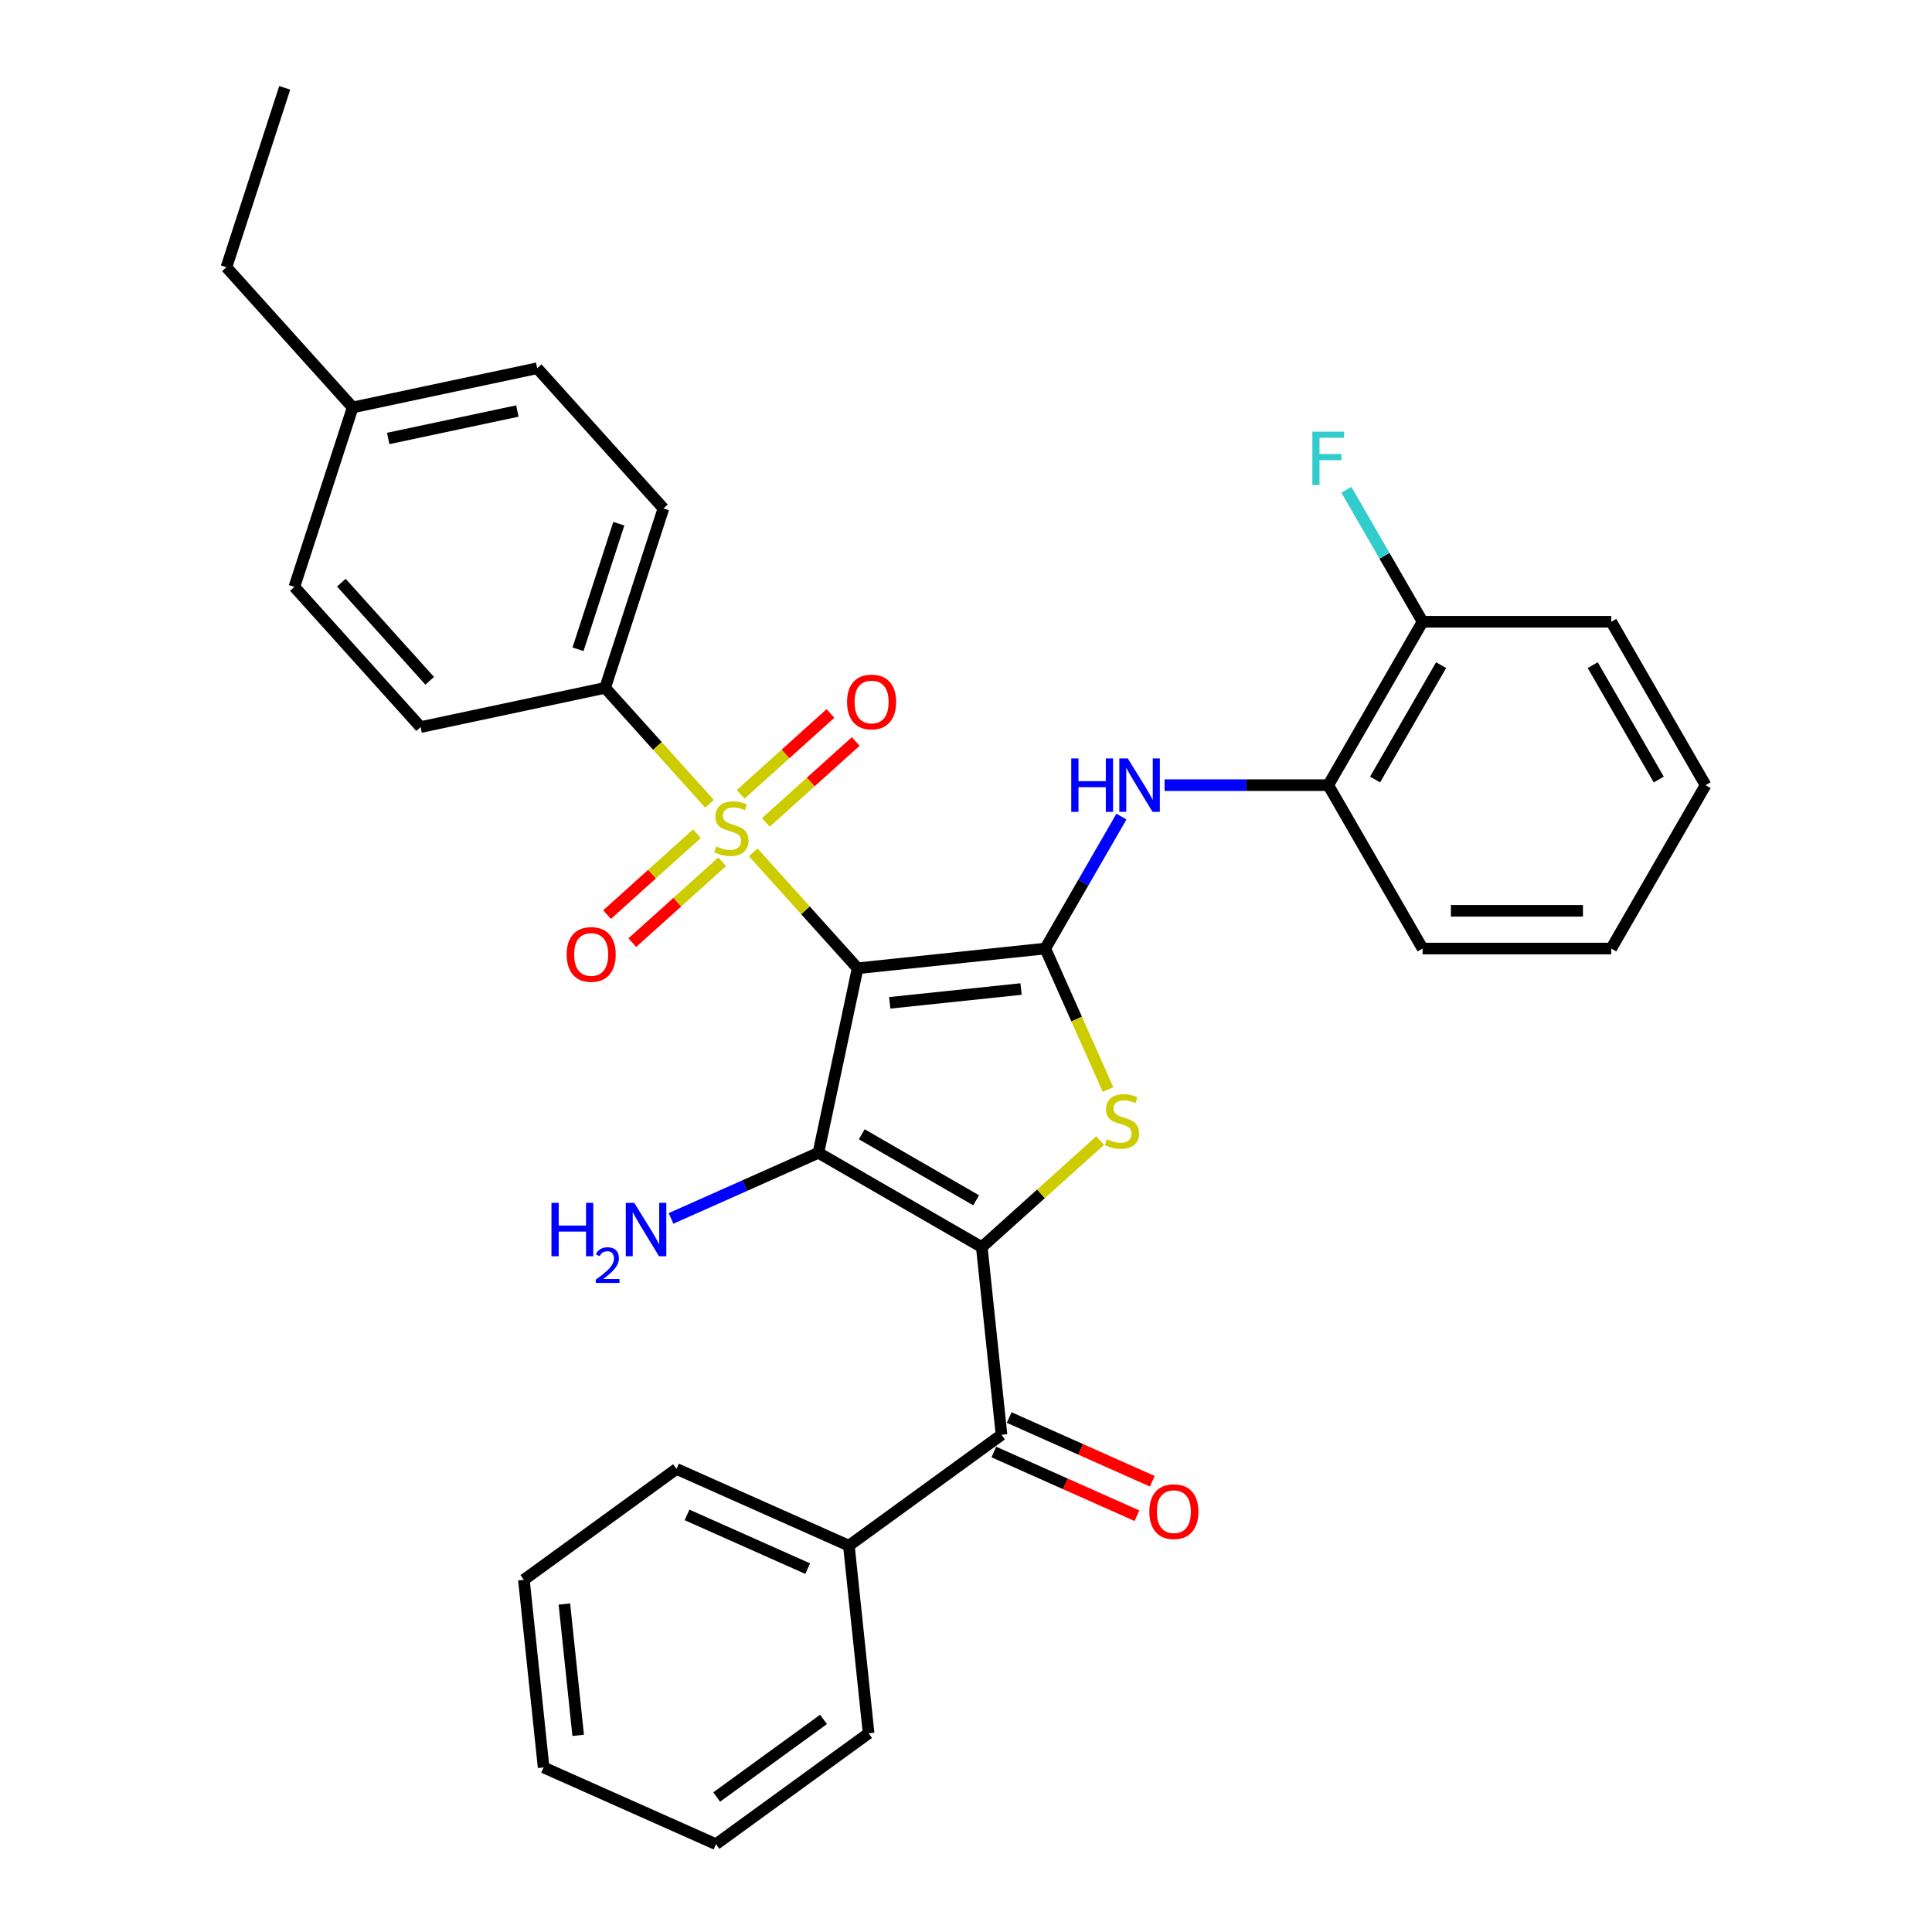 <?xml version='1.0' encoding='iso-8859-1'?>
<svg version='1.1' baseProfile='full'
              xmlns='http://www.w3.org/2000/svg'
                      xmlns:rdkit='http://www.rdkit.org/xml'
                      xmlns:xlink='http://www.w3.org/1999/xlink'
                  xml:space='preserve'
width='1000px' height='1000px' viewBox='0 0 1000 1000'>
<!-- END OF HEADER -->
<rect style='opacity:1.0;fill:#FFFFFF;stroke:none' width='1000' height='1000' x='0' y='0'> </rect>
<path class='bond-1' d='M 443.906,501.173 L 423.603,596.69' style='fill:none;fill-rule:evenodd;stroke:#000000;stroke-width:6px;stroke-linecap:butt;stroke-linejoin:miter;stroke-opacity:1' />
<path class='bond-2' d='M 443.906,501.173 L 416.889,471.168' style='fill:none;fill-rule:evenodd;stroke:#000000;stroke-width:6px;stroke-linecap:butt;stroke-linejoin:miter;stroke-opacity:1' />
<path class='bond-2' d='M 416.889,471.168 L 389.872,441.162' style='fill:none;fill-rule:evenodd;stroke:#CCCC00;stroke-width:6px;stroke-linecap:butt;stroke-linejoin:miter;stroke-opacity:1' />
<path class='bond-3' d='M 443.906,501.173 L 541.022,490.965' style='fill:none;fill-rule:evenodd;stroke:#000000;stroke-width:6px;stroke-linecap:butt;stroke-linejoin:miter;stroke-opacity:1' />
<path class='bond-3' d='M 460.515,519.065 L 528.496,511.92' style='fill:none;fill-rule:evenodd;stroke:#000000;stroke-width:6px;stroke-linecap:butt;stroke-linejoin:miter;stroke-opacity:1' />
<path class='bond-0' d='M 508.171,645.516 L 423.603,596.69' style='fill:none;fill-rule:evenodd;stroke:#000000;stroke-width:6px;stroke-linecap:butt;stroke-linejoin:miter;stroke-opacity:1' />
<path class='bond-0' d='M 505.251,621.278 L 446.053,587.1' style='fill:none;fill-rule:evenodd;stroke:#000000;stroke-width:6px;stroke-linecap:butt;stroke-linejoin:miter;stroke-opacity:1' />
<path class='bond-5' d='M 508.171,645.516 L 518.379,742.633' style='fill:none;fill-rule:evenodd;stroke:#000000;stroke-width:6px;stroke-linecap:butt;stroke-linejoin:miter;stroke-opacity:1' />
<path class='bond-32' d='M 508.171,645.516 L 538.802,617.936' style='fill:none;fill-rule:evenodd;stroke:#000000;stroke-width:6px;stroke-linecap:butt;stroke-linejoin:miter;stroke-opacity:1' />
<path class='bond-32' d='M 538.802,617.936 L 569.433,590.356' style='fill:none;fill-rule:evenodd;stroke:#CCCC00;stroke-width:6px;stroke-linecap:butt;stroke-linejoin:miter;stroke-opacity:1' />
<path class='bond-11' d='M 423.603,596.69 L 385.463,613.671' style='fill:none;fill-rule:evenodd;stroke:#000000;stroke-width:6px;stroke-linecap:butt;stroke-linejoin:miter;stroke-opacity:1' />
<path class='bond-11' d='M 385.463,613.671 L 347.323,630.652' style='fill:none;fill-rule:evenodd;stroke:#0000FF;stroke-width:6px;stroke-linecap:butt;stroke-linejoin:miter;stroke-opacity:1' />
<path class='bond-7' d='M 367.256,416.045 L 340.239,386.039' style='fill:none;fill-rule:evenodd;stroke:#CCCC00;stroke-width:6px;stroke-linecap:butt;stroke-linejoin:miter;stroke-opacity:1' />
<path class='bond-7' d='M 340.239,386.039 L 313.222,356.034' style='fill:none;fill-rule:evenodd;stroke:#000000;stroke-width:6px;stroke-linecap:butt;stroke-linejoin:miter;stroke-opacity:1' />
<path class='bond-8' d='M 396.406,425.679 L 419.659,404.742' style='fill:none;fill-rule:evenodd;stroke:#CCCC00;stroke-width:6px;stroke-linecap:butt;stroke-linejoin:miter;stroke-opacity:1' />
<path class='bond-8' d='M 419.659,404.742 L 442.912,383.805' style='fill:none;fill-rule:evenodd;stroke:#FF0000;stroke-width:6px;stroke-linecap:butt;stroke-linejoin:miter;stroke-opacity:1' />
<path class='bond-8' d='M 383.338,411.165 L 406.591,390.228' style='fill:none;fill-rule:evenodd;stroke:#CCCC00;stroke-width:6px;stroke-linecap:butt;stroke-linejoin:miter;stroke-opacity:1' />
<path class='bond-8' d='M 406.591,390.228 L 429.843,369.291' style='fill:none;fill-rule:evenodd;stroke:#FF0000;stroke-width:6px;stroke-linecap:butt;stroke-linejoin:miter;stroke-opacity:1' />
<path class='bond-9' d='M 360.722,431.528 L 337.469,452.465' style='fill:none;fill-rule:evenodd;stroke:#CCCC00;stroke-width:6px;stroke-linecap:butt;stroke-linejoin:miter;stroke-opacity:1' />
<path class='bond-9' d='M 337.469,452.465 L 314.216,473.402' style='fill:none;fill-rule:evenodd;stroke:#FF0000;stroke-width:6px;stroke-linecap:butt;stroke-linejoin:miter;stroke-opacity:1' />
<path class='bond-9' d='M 373.79,446.042 L 350.537,466.979' style='fill:none;fill-rule:evenodd;stroke:#CCCC00;stroke-width:6px;stroke-linecap:butt;stroke-linejoin:miter;stroke-opacity:1' />
<path class='bond-9' d='M 350.537,466.979 L 327.285,487.916' style='fill:none;fill-rule:evenodd;stroke:#FF0000;stroke-width:6px;stroke-linecap:butt;stroke-linejoin:miter;stroke-opacity:1' />
<path class='bond-4' d='M 541.022,490.965 L 557.268,527.455' style='fill:none;fill-rule:evenodd;stroke:#000000;stroke-width:6px;stroke-linecap:butt;stroke-linejoin:miter;stroke-opacity:1' />
<path class='bond-4' d='M 557.268,527.455 L 573.515,563.945' style='fill:none;fill-rule:evenodd;stroke:#CCCC00;stroke-width:6px;stroke-linecap:butt;stroke-linejoin:miter;stroke-opacity:1' />
<path class='bond-6' d='M 541.022,490.965 L 560.739,456.815' style='fill:none;fill-rule:evenodd;stroke:#000000;stroke-width:6px;stroke-linecap:butt;stroke-linejoin:miter;stroke-opacity:1' />
<path class='bond-6' d='M 560.739,456.815 L 580.455,422.665' style='fill:none;fill-rule:evenodd;stroke:#0000FF;stroke-width:6px;stroke-linecap:butt;stroke-linejoin:miter;stroke-opacity:1' />
<path class='bond-12' d='M 514.407,751.554 L 551.443,768.043' style='fill:none;fill-rule:evenodd;stroke:#000000;stroke-width:6px;stroke-linecap:butt;stroke-linejoin:miter;stroke-opacity:1' />
<path class='bond-12' d='M 551.443,768.043 L 588.48,784.533' style='fill:none;fill-rule:evenodd;stroke:#FF0000;stroke-width:6px;stroke-linecap:butt;stroke-linejoin:miter;stroke-opacity:1' />
<path class='bond-12' d='M 522.351,733.712 L 559.387,750.201' style='fill:none;fill-rule:evenodd;stroke:#000000;stroke-width:6px;stroke-linecap:butt;stroke-linejoin:miter;stroke-opacity:1' />
<path class='bond-12' d='M 559.387,750.201 L 596.424,766.691' style='fill:none;fill-rule:evenodd;stroke:#FF0000;stroke-width:6px;stroke-linecap:butt;stroke-linejoin:miter;stroke-opacity:1' />
<path class='bond-13' d='M 518.379,742.633 L 439.377,800.031' style='fill:none;fill-rule:evenodd;stroke:#000000;stroke-width:6px;stroke-linecap:butt;stroke-linejoin:miter;stroke-opacity:1' />
<path class='bond-10' d='M 602.777,406.397 L 645.138,406.397' style='fill:none;fill-rule:evenodd;stroke:#0000FF;stroke-width:6px;stroke-linecap:butt;stroke-linejoin:miter;stroke-opacity:1' />
<path class='bond-10' d='M 645.138,406.397 L 687.499,406.397' style='fill:none;fill-rule:evenodd;stroke:#000000;stroke-width:6px;stroke-linecap:butt;stroke-linejoin:miter;stroke-opacity:1' />
<path class='bond-15' d='M 313.222,356.034 L 343.398,263.162' style='fill:none;fill-rule:evenodd;stroke:#000000;stroke-width:6px;stroke-linecap:butt;stroke-linejoin:miter;stroke-opacity:1' />
<path class='bond-15' d='M 299.174,336.068 L 320.298,271.058' style='fill:none;fill-rule:evenodd;stroke:#000000;stroke-width:6px;stroke-linecap:butt;stroke-linejoin:miter;stroke-opacity:1' />
<path class='bond-16' d='M 313.222,356.034 L 217.705,376.337' style='fill:none;fill-rule:evenodd;stroke:#000000;stroke-width:6px;stroke-linecap:butt;stroke-linejoin:miter;stroke-opacity:1' />
<path class='bond-14' d='M 687.499,406.397 L 736.325,321.828' style='fill:none;fill-rule:evenodd;stroke:#000000;stroke-width:6px;stroke-linecap:butt;stroke-linejoin:miter;stroke-opacity:1' />
<path class='bond-14' d='M 711.737,403.477 L 745.915,344.278' style='fill:none;fill-rule:evenodd;stroke:#000000;stroke-width:6px;stroke-linecap:butt;stroke-linejoin:miter;stroke-opacity:1' />
<path class='bond-21' d='M 687.499,406.397 L 736.325,490.965' style='fill:none;fill-rule:evenodd;stroke:#000000;stroke-width:6px;stroke-linecap:butt;stroke-linejoin:miter;stroke-opacity:1' />
<path class='bond-22' d='M 439.377,800.031 L 350.168,760.312' style='fill:none;fill-rule:evenodd;stroke:#000000;stroke-width:6px;stroke-linecap:butt;stroke-linejoin:miter;stroke-opacity:1' />
<path class='bond-22' d='M 418.052,811.915 L 355.606,784.112' style='fill:none;fill-rule:evenodd;stroke:#000000;stroke-width:6px;stroke-linecap:butt;stroke-linejoin:miter;stroke-opacity:1' />
<path class='bond-23' d='M 439.377,800.031 L 449.584,897.147' style='fill:none;fill-rule:evenodd;stroke:#000000;stroke-width:6px;stroke-linecap:butt;stroke-linejoin:miter;stroke-opacity:1' />
<path class='bond-17' d='M 736.325,321.828 L 716.609,287.678' style='fill:none;fill-rule:evenodd;stroke:#000000;stroke-width:6px;stroke-linecap:butt;stroke-linejoin:miter;stroke-opacity:1' />
<path class='bond-17' d='M 716.609,287.678 L 696.892,253.528' style='fill:none;fill-rule:evenodd;stroke:#33CCCC;stroke-width:6px;stroke-linecap:butt;stroke-linejoin:miter;stroke-opacity:1' />
<path class='bond-24' d='M 736.325,321.828 L 833.977,321.828' style='fill:none;fill-rule:evenodd;stroke:#000000;stroke-width:6px;stroke-linecap:butt;stroke-linejoin:miter;stroke-opacity:1' />
<path class='bond-18' d='M 343.398,263.162 L 278.057,190.593' style='fill:none;fill-rule:evenodd;stroke:#000000;stroke-width:6px;stroke-linecap:butt;stroke-linejoin:miter;stroke-opacity:1' />
<path class='bond-19' d='M 217.705,376.337 L 152.363,303.768' style='fill:none;fill-rule:evenodd;stroke:#000000;stroke-width:6px;stroke-linecap:butt;stroke-linejoin:miter;stroke-opacity:1' />
<path class='bond-19' d='M 222.417,352.383 L 176.678,301.585' style='fill:none;fill-rule:evenodd;stroke:#000000;stroke-width:6px;stroke-linecap:butt;stroke-linejoin:miter;stroke-opacity:1' />
<path class='bond-33' d='M 278.057,190.593 L 182.539,210.896' style='fill:none;fill-rule:evenodd;stroke:#000000;stroke-width:6px;stroke-linecap:butt;stroke-linejoin:miter;stroke-opacity:1' />
<path class='bond-33' d='M 267.79,212.742 L 200.927,226.954' style='fill:none;fill-rule:evenodd;stroke:#000000;stroke-width:6px;stroke-linecap:butt;stroke-linejoin:miter;stroke-opacity:1' />
<path class='bond-20' d='M 152.363,303.768 L 182.539,210.896' style='fill:none;fill-rule:evenodd;stroke:#000000;stroke-width:6px;stroke-linecap:butt;stroke-linejoin:miter;stroke-opacity:1' />
<path class='bond-25' d='M 182.539,210.896 L 117.198,138.327' style='fill:none;fill-rule:evenodd;stroke:#000000;stroke-width:6px;stroke-linecap:butt;stroke-linejoin:miter;stroke-opacity:1' />
<path class='bond-27' d='M 736.325,490.965 L 833.977,490.965' style='fill:none;fill-rule:evenodd;stroke:#000000;stroke-width:6px;stroke-linecap:butt;stroke-linejoin:miter;stroke-opacity:1' />
<path class='bond-27' d='M 750.973,471.435 L 819.329,471.435' style='fill:none;fill-rule:evenodd;stroke:#000000;stroke-width:6px;stroke-linecap:butt;stroke-linejoin:miter;stroke-opacity:1' />
<path class='bond-29' d='M 350.168,760.312 L 271.166,817.71' style='fill:none;fill-rule:evenodd;stroke:#000000;stroke-width:6px;stroke-linecap:butt;stroke-linejoin:miter;stroke-opacity:1' />
<path class='bond-30' d='M 449.584,897.147 L 370.583,954.545' style='fill:none;fill-rule:evenodd;stroke:#000000;stroke-width:6px;stroke-linecap:butt;stroke-linejoin:miter;stroke-opacity:1' />
<path class='bond-30' d='M 426.255,889.957 L 370.953,930.135' style='fill:none;fill-rule:evenodd;stroke:#000000;stroke-width:6px;stroke-linecap:butt;stroke-linejoin:miter;stroke-opacity:1' />
<path class='bond-34' d='M 833.977,321.828 L 882.802,406.397' style='fill:none;fill-rule:evenodd;stroke:#000000;stroke-width:6px;stroke-linecap:butt;stroke-linejoin:miter;stroke-opacity:1' />
<path class='bond-34' d='M 824.387,344.278 L 858.565,403.477' style='fill:none;fill-rule:evenodd;stroke:#000000;stroke-width:6px;stroke-linecap:butt;stroke-linejoin:miter;stroke-opacity:1' />
<path class='bond-26' d='M 117.198,138.327 L 147.374,45.455' style='fill:none;fill-rule:evenodd;stroke:#000000;stroke-width:6px;stroke-linecap:butt;stroke-linejoin:miter;stroke-opacity:1' />
<path class='bond-28' d='M 833.977,490.965 L 882.802,406.397' style='fill:none;fill-rule:evenodd;stroke:#000000;stroke-width:6px;stroke-linecap:butt;stroke-linejoin:miter;stroke-opacity:1' />
<path class='bond-35' d='M 271.166,817.71 L 281.374,914.827' style='fill:none;fill-rule:evenodd;stroke:#000000;stroke-width:6px;stroke-linecap:butt;stroke-linejoin:miter;stroke-opacity:1' />
<path class='bond-35' d='M 292.121,830.236 L 299.266,898.218' style='fill:none;fill-rule:evenodd;stroke:#000000;stroke-width:6px;stroke-linecap:butt;stroke-linejoin:miter;stroke-opacity:1' />
<path class='bond-31' d='M 370.583,954.545 L 281.374,914.827' style='fill:none;fill-rule:evenodd;stroke:#000000;stroke-width:6px;stroke-linecap:butt;stroke-linejoin:miter;stroke-opacity:1' />
<path  class='atom-3' d='M 370.752 438.095
Q 371.064 438.212, 372.353 438.759
Q 373.642 439.306, 375.049 439.658
Q 376.494 439.97, 377.9 439.97
Q 380.517 439.97, 382.04 438.72
Q 383.564 437.431, 383.564 435.205
Q 383.564 433.681, 382.783 432.744
Q 382.04 431.806, 380.869 431.299
Q 379.697 430.791, 377.744 430.205
Q 375.283 429.463, 373.799 428.76
Q 372.353 428.057, 371.299 426.572
Q 370.283 425.088, 370.283 422.588
Q 370.283 419.112, 372.627 416.963
Q 375.009 414.815, 379.697 414.815
Q 382.9 414.815, 386.532 416.338
L 385.634 419.346
Q 382.314 417.979, 379.814 417.979
Q 377.119 417.979, 375.634 419.112
Q 374.15 420.205, 374.189 422.119
Q 374.189 423.604, 374.931 424.502
Q 375.713 425.401, 376.806 425.908
Q 377.939 426.416, 379.814 427.002
Q 382.314 427.783, 383.798 428.564
Q 385.282 429.346, 386.337 430.947
Q 387.431 432.51, 387.431 435.205
Q 387.431 439.033, 384.853 441.103
Q 382.314 443.134, 378.056 443.134
Q 375.595 443.134, 373.72 442.587
Q 371.885 442.079, 369.697 441.181
L 370.752 438.095
' fill='#CCCC00'/>
<path  class='atom-5' d='M 572.929 589.666
Q 573.241 589.783, 574.53 590.33
Q 575.819 590.877, 577.225 591.229
Q 578.67 591.541, 580.077 591.541
Q 582.694 591.541, 584.217 590.291
Q 585.74 589.002, 585.74 586.776
Q 585.74 585.252, 584.959 584.315
Q 584.217 583.377, 583.045 582.87
Q 581.873 582.362, 579.92 581.776
Q 577.46 581.034, 575.975 580.331
Q 574.53 579.628, 573.475 578.143
Q 572.46 576.659, 572.46 574.159
Q 572.46 570.683, 574.803 568.534
Q 577.186 566.386, 581.873 566.386
Q 585.076 566.386, 588.709 567.909
L 587.811 570.917
Q 584.49 569.55, 581.991 569.55
Q 579.295 569.55, 577.811 570.683
Q 576.327 571.776, 576.366 573.69
Q 576.366 575.175, 577.108 576.073
Q 577.889 576.971, 578.983 577.479
Q 580.116 577.987, 581.991 578.573
Q 584.49 579.354, 585.975 580.135
Q 587.459 580.917, 588.514 582.518
Q 589.607 584.081, 589.607 586.776
Q 589.607 590.604, 587.029 592.674
Q 584.49 594.705, 580.233 594.705
Q 577.772 594.705, 575.897 594.158
Q 574.061 593.65, 571.874 592.752
L 572.929 589.666
' fill='#CCCC00'/>
<path  class='atom-7' d='M 554.479 392.569
L 558.228 392.569
L 558.228 404.326
L 572.368 404.326
L 572.368 392.569
L 576.118 392.569
L 576.118 420.224
L 572.368 420.224
L 572.368 407.451
L 558.228 407.451
L 558.228 420.224
L 554.479 420.224
L 554.479 392.569
' fill='#0000FF'/>
<path  class='atom-7' d='M 583.735 392.569
L 592.797 407.217
Q 593.695 408.662, 595.141 411.279
Q 596.586 413.896, 596.664 414.053
L 596.664 392.569
L 600.336 392.569
L 600.336 420.224
L 596.547 420.224
L 586.821 404.209
Q 585.688 402.334, 584.477 400.186
Q 583.305 398.038, 582.954 397.374
L 582.954 420.224
L 579.36 420.224
L 579.36 392.569
L 583.735 392.569
' fill='#0000FF'/>
<path  class='atom-9' d='M 438.439 363.34
Q 438.439 356.7, 441.72 352.989
Q 445.001 349.278, 451.133 349.278
Q 457.266 349.278, 460.547 352.989
Q 463.828 356.7, 463.828 363.34
Q 463.828 370.058, 460.508 373.886
Q 457.188 377.675, 451.133 377.675
Q 445.04 377.675, 441.72 373.886
Q 438.439 370.098, 438.439 363.34
M 451.133 374.55
Q 455.352 374.55, 457.617 371.738
Q 459.922 368.887, 459.922 363.34
Q 459.922 357.911, 457.617 355.176
Q 455.352 352.403, 451.133 352.403
Q 446.915 352.403, 444.61 355.137
Q 442.345 357.872, 442.345 363.34
Q 442.345 368.926, 444.61 371.738
Q 446.915 374.55, 451.133 374.55
' fill='#FF0000'/>
<path  class='atom-10' d='M 293.3 494.023
Q 293.3 487.383, 296.581 483.672
Q 299.862 479.961, 305.995 479.961
Q 312.127 479.961, 315.408 483.672
Q 318.689 487.383, 318.689 494.023
Q 318.689 500.742, 315.369 504.57
Q 312.049 508.358, 305.995 508.358
Q 299.901 508.358, 296.581 504.57
Q 293.3 500.781, 293.3 494.023
M 305.995 505.234
Q 310.213 505.234, 312.479 502.421
Q 314.783 499.57, 314.783 494.023
Q 314.783 488.594, 312.479 485.86
Q 310.213 483.086, 305.995 483.086
Q 301.776 483.086, 299.472 485.821
Q 297.206 488.555, 297.206 494.023
Q 297.206 499.609, 299.472 502.421
Q 301.776 505.234, 305.995 505.234
' fill='#FF0000'/>
<path  class='atom-12' d='M 285.438 622.581
L 289.188 622.581
L 289.188 634.339
L 303.328 634.339
L 303.328 622.581
L 307.078 622.581
L 307.078 650.236
L 303.328 650.236
L 303.328 637.463
L 289.188 637.463
L 289.188 650.236
L 285.438 650.236
L 285.438 622.581
' fill='#0000FF'/>
<path  class='atom-12' d='M 308.418 649.266
Q 309.089 647.539, 310.687 646.585
Q 312.285 645.605, 314.502 645.605
Q 317.261 645.605, 318.808 647.1
Q 320.354 648.596, 320.354 651.251
Q 320.354 653.958, 318.344 656.484
Q 316.359 659.011, 312.234 662.001
L 320.664 662.001
L 320.664 664.064
L 308.367 664.064
L 308.367 662.336
Q 311.77 659.913, 313.781 658.109
Q 315.817 656.304, 316.797 654.68
Q 317.776 653.056, 317.776 651.38
Q 317.776 649.627, 316.9 648.647
Q 316.023 647.668, 314.502 647.668
Q 313.033 647.668, 312.053 648.261
Q 311.074 648.853, 310.378 650.168
L 308.418 649.266
' fill='#0000FF'/>
<path  class='atom-12' d='M 328.281 622.581
L 337.343 637.229
Q 338.241 638.674, 339.686 641.291
Q 341.132 643.908, 341.21 644.065
L 341.21 622.581
L 344.881 622.581
L 344.881 650.236
L 341.093 650.236
L 331.366 634.221
Q 330.234 632.346, 329.023 630.198
Q 327.851 628.05, 327.499 627.386
L 327.499 650.236
L 323.906 650.236
L 323.906 622.581
L 328.281 622.581
' fill='#0000FF'/>
<path  class='atom-13' d='M 594.893 782.429
Q 594.893 775.789, 598.174 772.078
Q 601.455 768.367, 607.588 768.367
Q 613.72 768.367, 617.001 772.078
Q 620.283 775.789, 620.283 782.429
Q 620.283 789.148, 616.962 792.976
Q 613.642 796.764, 607.588 796.764
Q 601.494 796.764, 598.174 792.976
Q 594.893 789.187, 594.893 782.429
M 607.588 793.64
Q 611.806 793.64, 614.072 790.827
Q 616.377 787.976, 616.377 782.429
Q 616.377 777, 614.072 774.266
Q 611.806 771.492, 607.588 771.492
Q 603.369 771.492, 601.065 774.226
Q 598.799 776.961, 598.799 782.429
Q 598.799 788.015, 601.065 790.827
Q 603.369 793.64, 607.588 793.64
' fill='#FF0000'/>
<path  class='atom-18' d='M 679.277 223.432
L 695.722 223.432
L 695.722 226.596
L 682.988 226.596
L 682.988 234.994
L 694.316 234.994
L 694.316 238.197
L 682.988 238.197
L 682.988 251.087
L 679.277 251.087
L 679.277 223.432
' fill='#33CCCC'/>
</svg>
